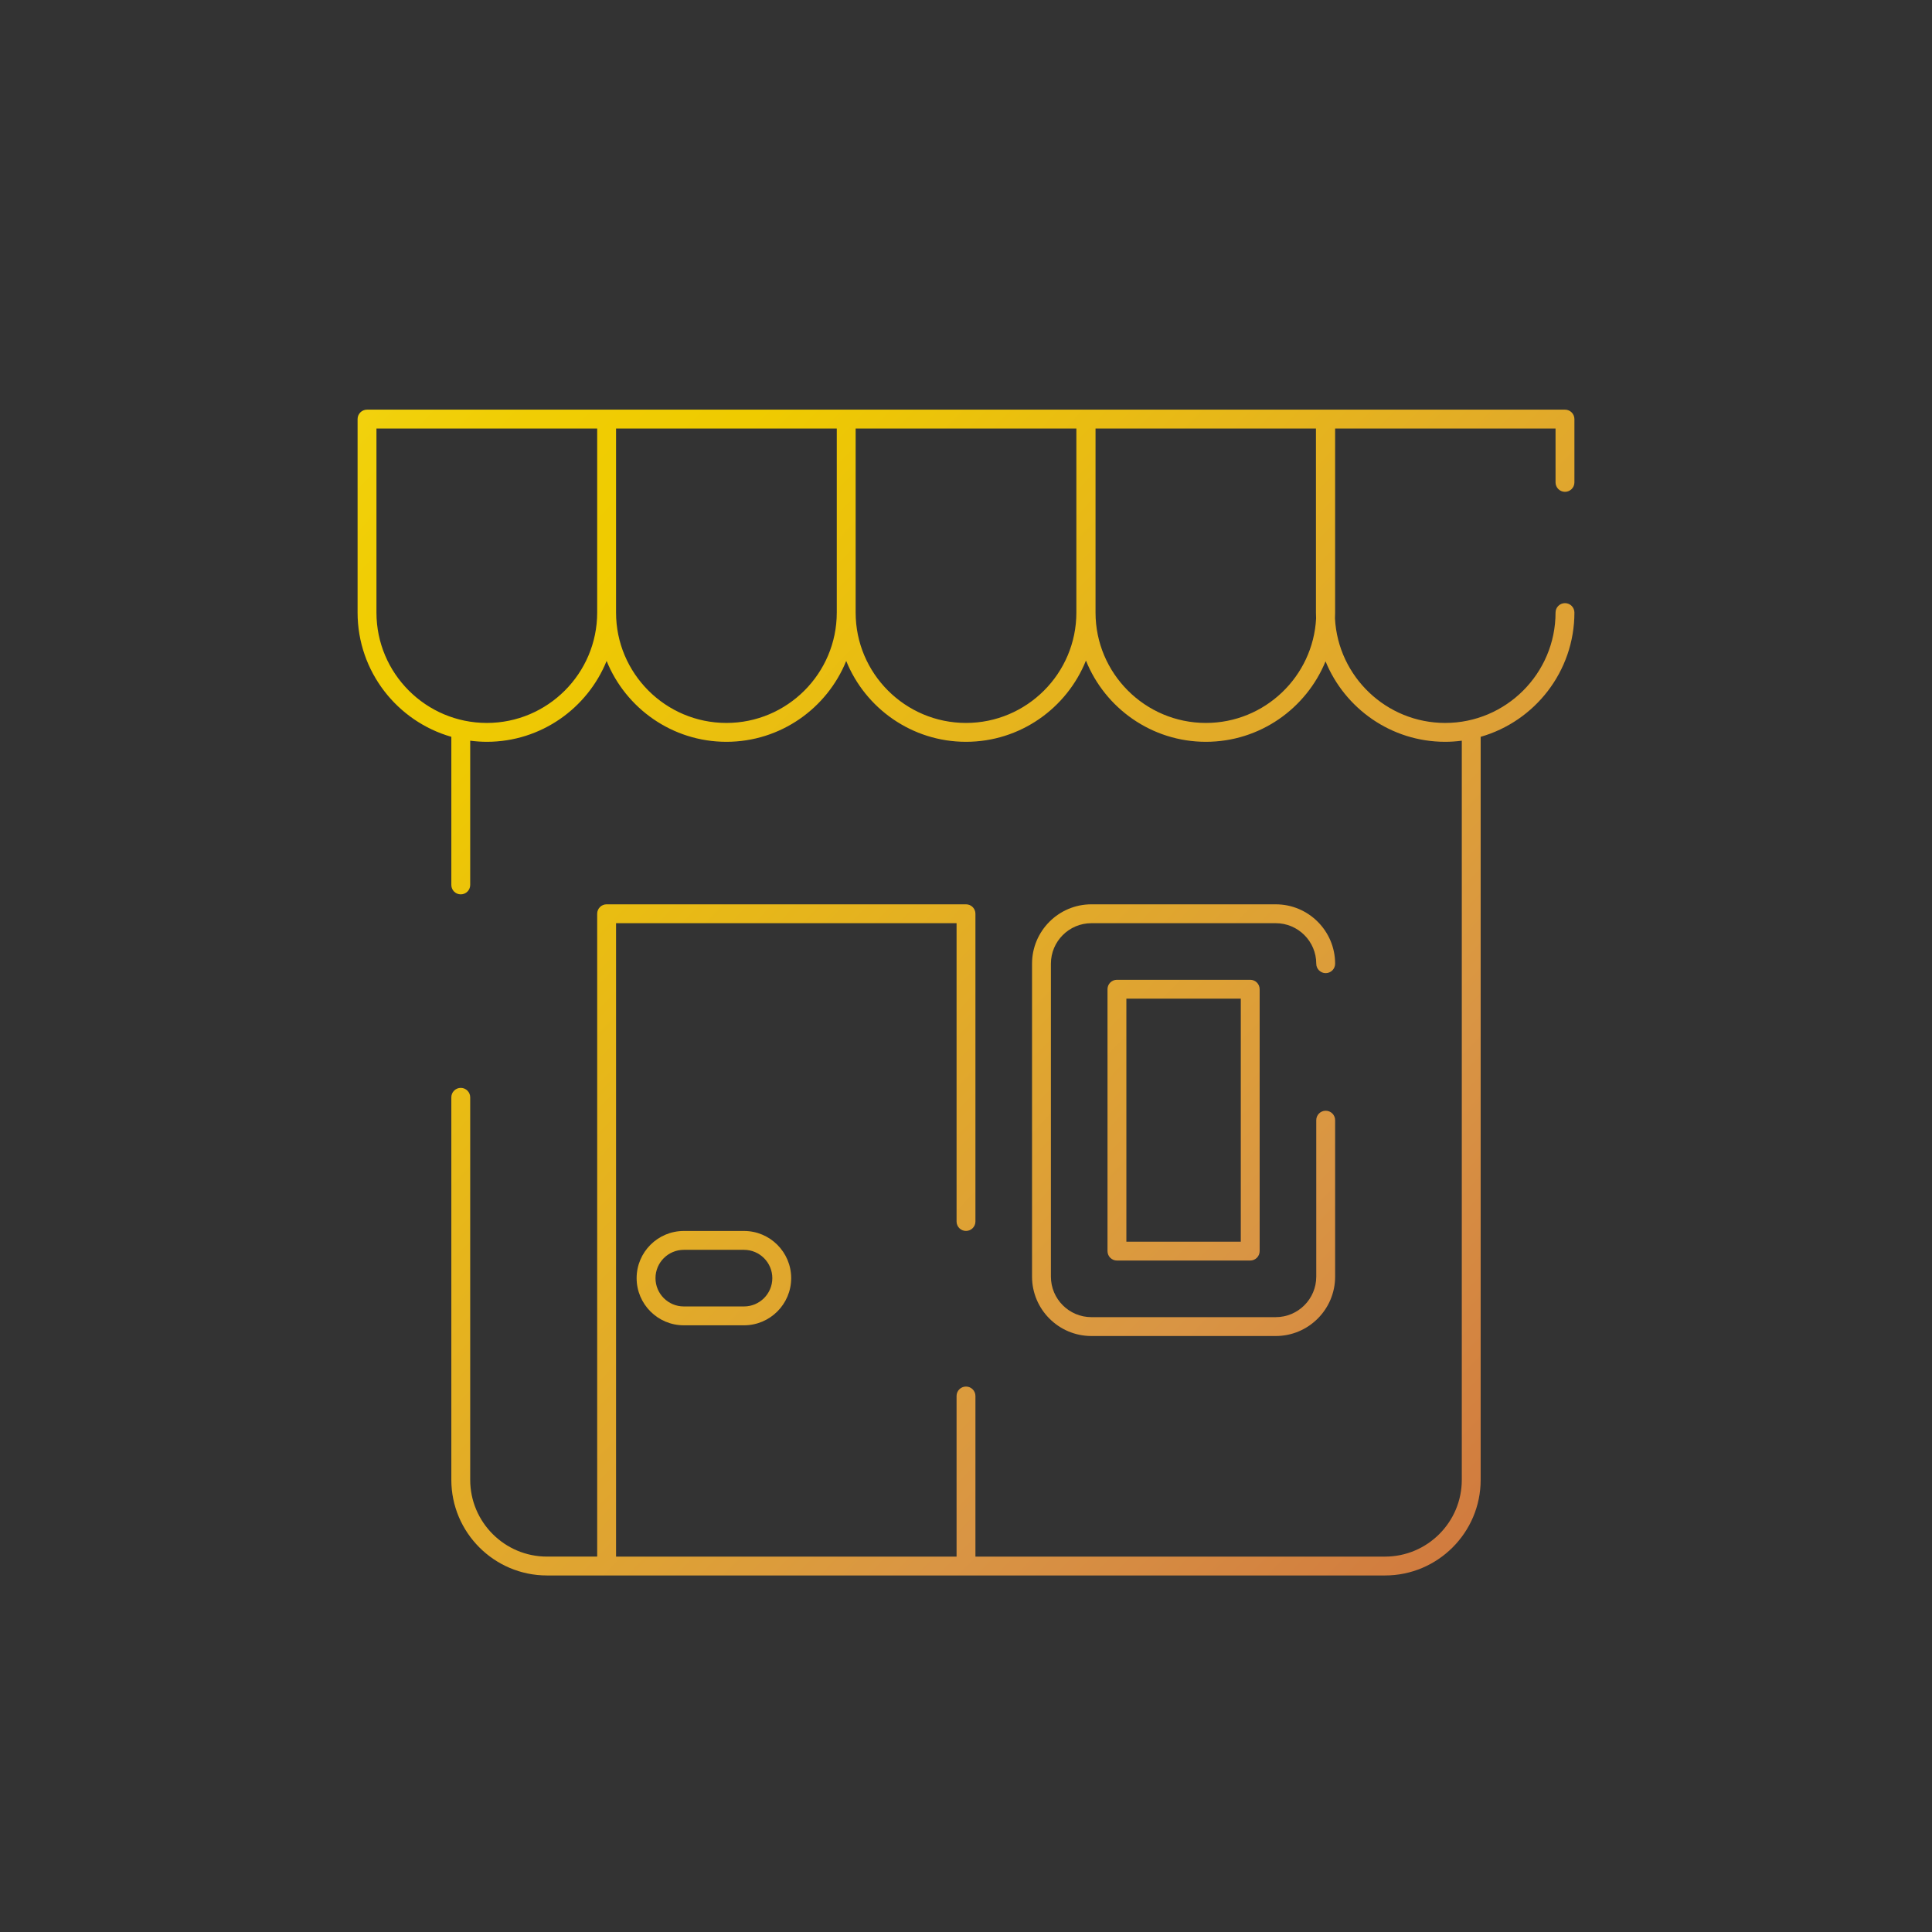 <?xml version="1.0" encoding="iso-8859-1"?>
<!-- Generator: Adobe Illustrator 22.0.1, SVG Export Plug-In . SVG Version: 6.00 Build 0)  -->
<svg version="1.1" id="_x35_0" xmlns="http://www.w3.org/2000/svg" xmlns:xlink="http://www.w3.org/1999/xlink" x="0px" y="0px"
	 viewBox="0 0 512 512" style="enable-background:new 0 0 512 512;" xml:space="preserve">
<rect x="0" y="0" width="512" height="512" fill="#333333" stroke="none"/>
<linearGradient id="SVGID_1_" gradientUnits="userSpaceOnUse" x1="30.797" y1="26.284" x2="489.613" y2="470.69">
	<stop  offset="0" style="stop-color:#FEF050"/>
	<stop  offset="0.035" style="stop-color:#FAE73D"/>
	<stop  offset="0.093" style="stop-color:#F5DB22"/>
	<stop  offset="0.154" style="stop-color:#F2D20F"/>
	<stop  offset="0.215" style="stop-color:#F0CD04"/>
	<stop  offset="0.281" style="stop-color:#EFCB00"/>
	<stop  offset="0.668" style="stop-color:#D99544"/>
	<stop  offset="0.888" style="stop-color:#CD6F3C"/>
	<stop  offset="1" style="stop-color:#C34435"/>
</linearGradient>
<path style="fill:url(#SVGID_1_);" d="M414.736,130.336c1.381,0,2.5-1.119,2.5-2.5v-16.774c0-1.381-1.119-2.5-2.5-2.5h-63.414
	h-0.081h-63.414c-0.013,0-0.026,0.004-0.039,0.004s-0.026-0.004-0.039-0.004h-63.494H160.76c0,0,0,0,0,0s0,0,0,0H97.264
	c-1.381,0-2.5,1.119-2.5,2.5v51.277c0,15.623,10.519,28.826,24.844,32.924v39.252c0,1.381,1.119,2.5,2.5,2.5s2.5-1.119,2.5-2.5
	v-38.221c1.443,0.186,2.911,0.293,4.403,0.293c14.351,0,26.661-8.877,31.748-21.426c5.086,12.549,17.396,21.426,31.748,21.426
	c14.351,0,26.66-8.877,31.747-21.424c5.087,12.548,17.396,21.424,31.747,21.424c14.389,0,26.724-8.924,31.786-21.524
	c5.062,12.6,17.398,21.524,31.787,21.524c14.312,0,26.595-8.828,31.707-21.323c5.112,12.494,17.395,21.323,31.707,21.323
	c1.493,0,2.96-0.106,4.403-0.293v195.879c0,11.217-9.125,20.343-20.343,20.343H258.5v-42.563c0-1.381-1.119-2.5-2.5-2.5
	s-2.5,1.119-2.5,2.5v42.563h-90.24V244.653h90.24v79.057c0,1.381,1.119,2.5,2.5,2.5s2.5-1.119,2.5-2.5v-81.557
	c0-1.381-1.119-2.5-2.5-2.5h-95.24c-1.381,0-2.5,1.119-2.5,2.5v170.361h-13.309c-11.217,0-20.343-9.126-20.343-20.343v-101.37
	c0-1.381-1.119-2.5-2.5-2.5s-2.5,1.119-2.5,2.5v101.37c0,13.974,11.369,25.343,25.343,25.343h222.098
	c13.974,0,25.343-11.369,25.343-25.343V195.263c14.325-4.098,24.844-17.301,24.844-32.924c0-1.381-1.119-2.5-2.5-2.5
	s-2.5,1.119-2.5,2.5c0,16.127-13.121,29.247-29.248,29.247c-15.609,0-28.4-12.291-29.206-27.702
	c0.023-0.512,0.039-1.027,0.039-1.545v-48.777h58.414v14.274C412.236,129.217,413.355,130.336,414.736,130.336z M158.259,162.339
	c0,16.127-13.12,29.247-29.247,29.247s-29.248-13.12-29.248-29.247v-48.777h58.495V162.339z M221.754,162.339
	c0,16.127-13.12,29.247-29.247,29.247h0c-16.127,0-29.247-13.12-29.247-29.247v-48.777h58.495V162.339z M285.249,162.339
	c0,16.127-13.12,29.247-29.247,29.247s-29.247-13.12-29.247-29.247v-48.777h58.494V162.339z M319.575,191.586L319.575,191.586
	c-16.127,0-29.248-13.12-29.248-29.247v-48.777h58.414v48.777c0,0.518,0.016,1.032,0.039,1.545
	C347.974,179.295,335.183,191.586,319.575,191.586z"/>
<linearGradient id="SVGID_2_" gradientUnits="userSpaceOnUse" x1="-48.67" y1="108.328" x2="410.146" y2="552.734">
	<stop  offset="0" style="stop-color:#FEF050"/>
	<stop  offset="0.035" style="stop-color:#FAE73D"/>
	<stop  offset="0.093" style="stop-color:#F5DB22"/>
	<stop  offset="0.154" style="stop-color:#F2D20F"/>
	<stop  offset="0.215" style="stop-color:#F0CD04"/>
	<stop  offset="0.281" style="stop-color:#EFCB00"/>
	<stop  offset="0.668" style="stop-color:#D99544"/>
	<stop  offset="0.888" style="stop-color:#CD6F3C"/>
	<stop  offset="1" style="stop-color:#C34435"/>
</linearGradient>
<path style="fill:url(#SVGID_2_);" d="M181.213,326.22c-6.893,0-12.5,5.607-12.5,12.5s5.607,12.5,12.5,12.5h15.959
	c6.893,0,12.5-5.607,12.5-12.5s-5.607-12.5-12.5-12.5H181.213z M204.672,338.72c0,4.136-3.364,7.5-7.5,7.5h-15.959
	c-4.136,0-7.5-3.364-7.5-7.5s3.364-7.5,7.5-7.5h15.959C201.308,331.22,204.672,334.584,204.672,338.72z"/>
<linearGradient id="SVGID_3_" gradientUnits="userSpaceOnUse" x1="32.5" y1="24.526" x2="491.316" y2="468.932">
	<stop  offset="0" style="stop-color:#FEF050"/>
	<stop  offset="0.035" style="stop-color:#FAE73D"/>
	<stop  offset="0.093" style="stop-color:#F5DB22"/>
	<stop  offset="0.154" style="stop-color:#F2D20F"/>
	<stop  offset="0.215" style="stop-color:#F0CD04"/>
	<stop  offset="0.281" style="stop-color:#EFCB00"/>
	<stop  offset="0.668" style="stop-color:#D99544"/>
	<stop  offset="0.888" style="stop-color:#CD6F3C"/>
	<stop  offset="1" style="stop-color:#C34435"/>
</linearGradient>
<path style="fill:url(#SVGID_3_);" d="M348.822,255.39c0,1.381,1.119,2.5,2.5,2.5s2.5-1.119,2.5-2.5
	c0-8.677-7.059-15.736-15.736-15.736h-48.85c-8.677,0-15.736,7.06-15.736,15.736v82.932c0,8.677,7.059,15.736,15.736,15.736h48.85
	c8.677,0,15.736-7.06,15.736-15.736v-41.466c0-1.381-1.119-2.5-2.5-2.5s-2.5,1.119-2.5,2.5v41.466
	c0,5.92-4.816,10.736-10.736,10.736h-48.85c-5.92,0-10.736-4.816-10.736-10.736V255.39c0-5.92,4.816-10.736,10.736-10.736h48.85
	C344.005,244.653,348.822,249.47,348.822,255.39z"/>
<linearGradient id="SVGID_4_" gradientUnits="userSpaceOnUse" x1="32.5" y1="24.526" x2="491.316" y2="468.932">
	<stop  offset="0" style="stop-color:#FEF050"/>
	<stop  offset="0.035" style="stop-color:#FAE73D"/>
	<stop  offset="0.093" style="stop-color:#F5DB22"/>
	<stop  offset="0.154" style="stop-color:#F2D20F"/>
	<stop  offset="0.215" style="stop-color:#F0CD04"/>
	<stop  offset="0.281" style="stop-color:#EFCB00"/>
	<stop  offset="0.668" style="stop-color:#D99544"/>
	<stop  offset="0.888" style="stop-color:#CD6F3C"/>
	<stop  offset="1" style="stop-color:#C34435"/>
</linearGradient>
<path style="fill:url(#SVGID_4_);" d="M296,259.653c-1.381,0-2.5,1.119-2.5,2.5v69.404c0,1.381,1.119,2.5,2.5,2.5h35.322
	c1.381,0,2.5-1.119,2.5-2.5v-69.404c0-1.381-1.119-2.5-2.5-2.5H296z M328.822,329.058H298.5v-64.404h30.322V329.058z"/>
</svg>
